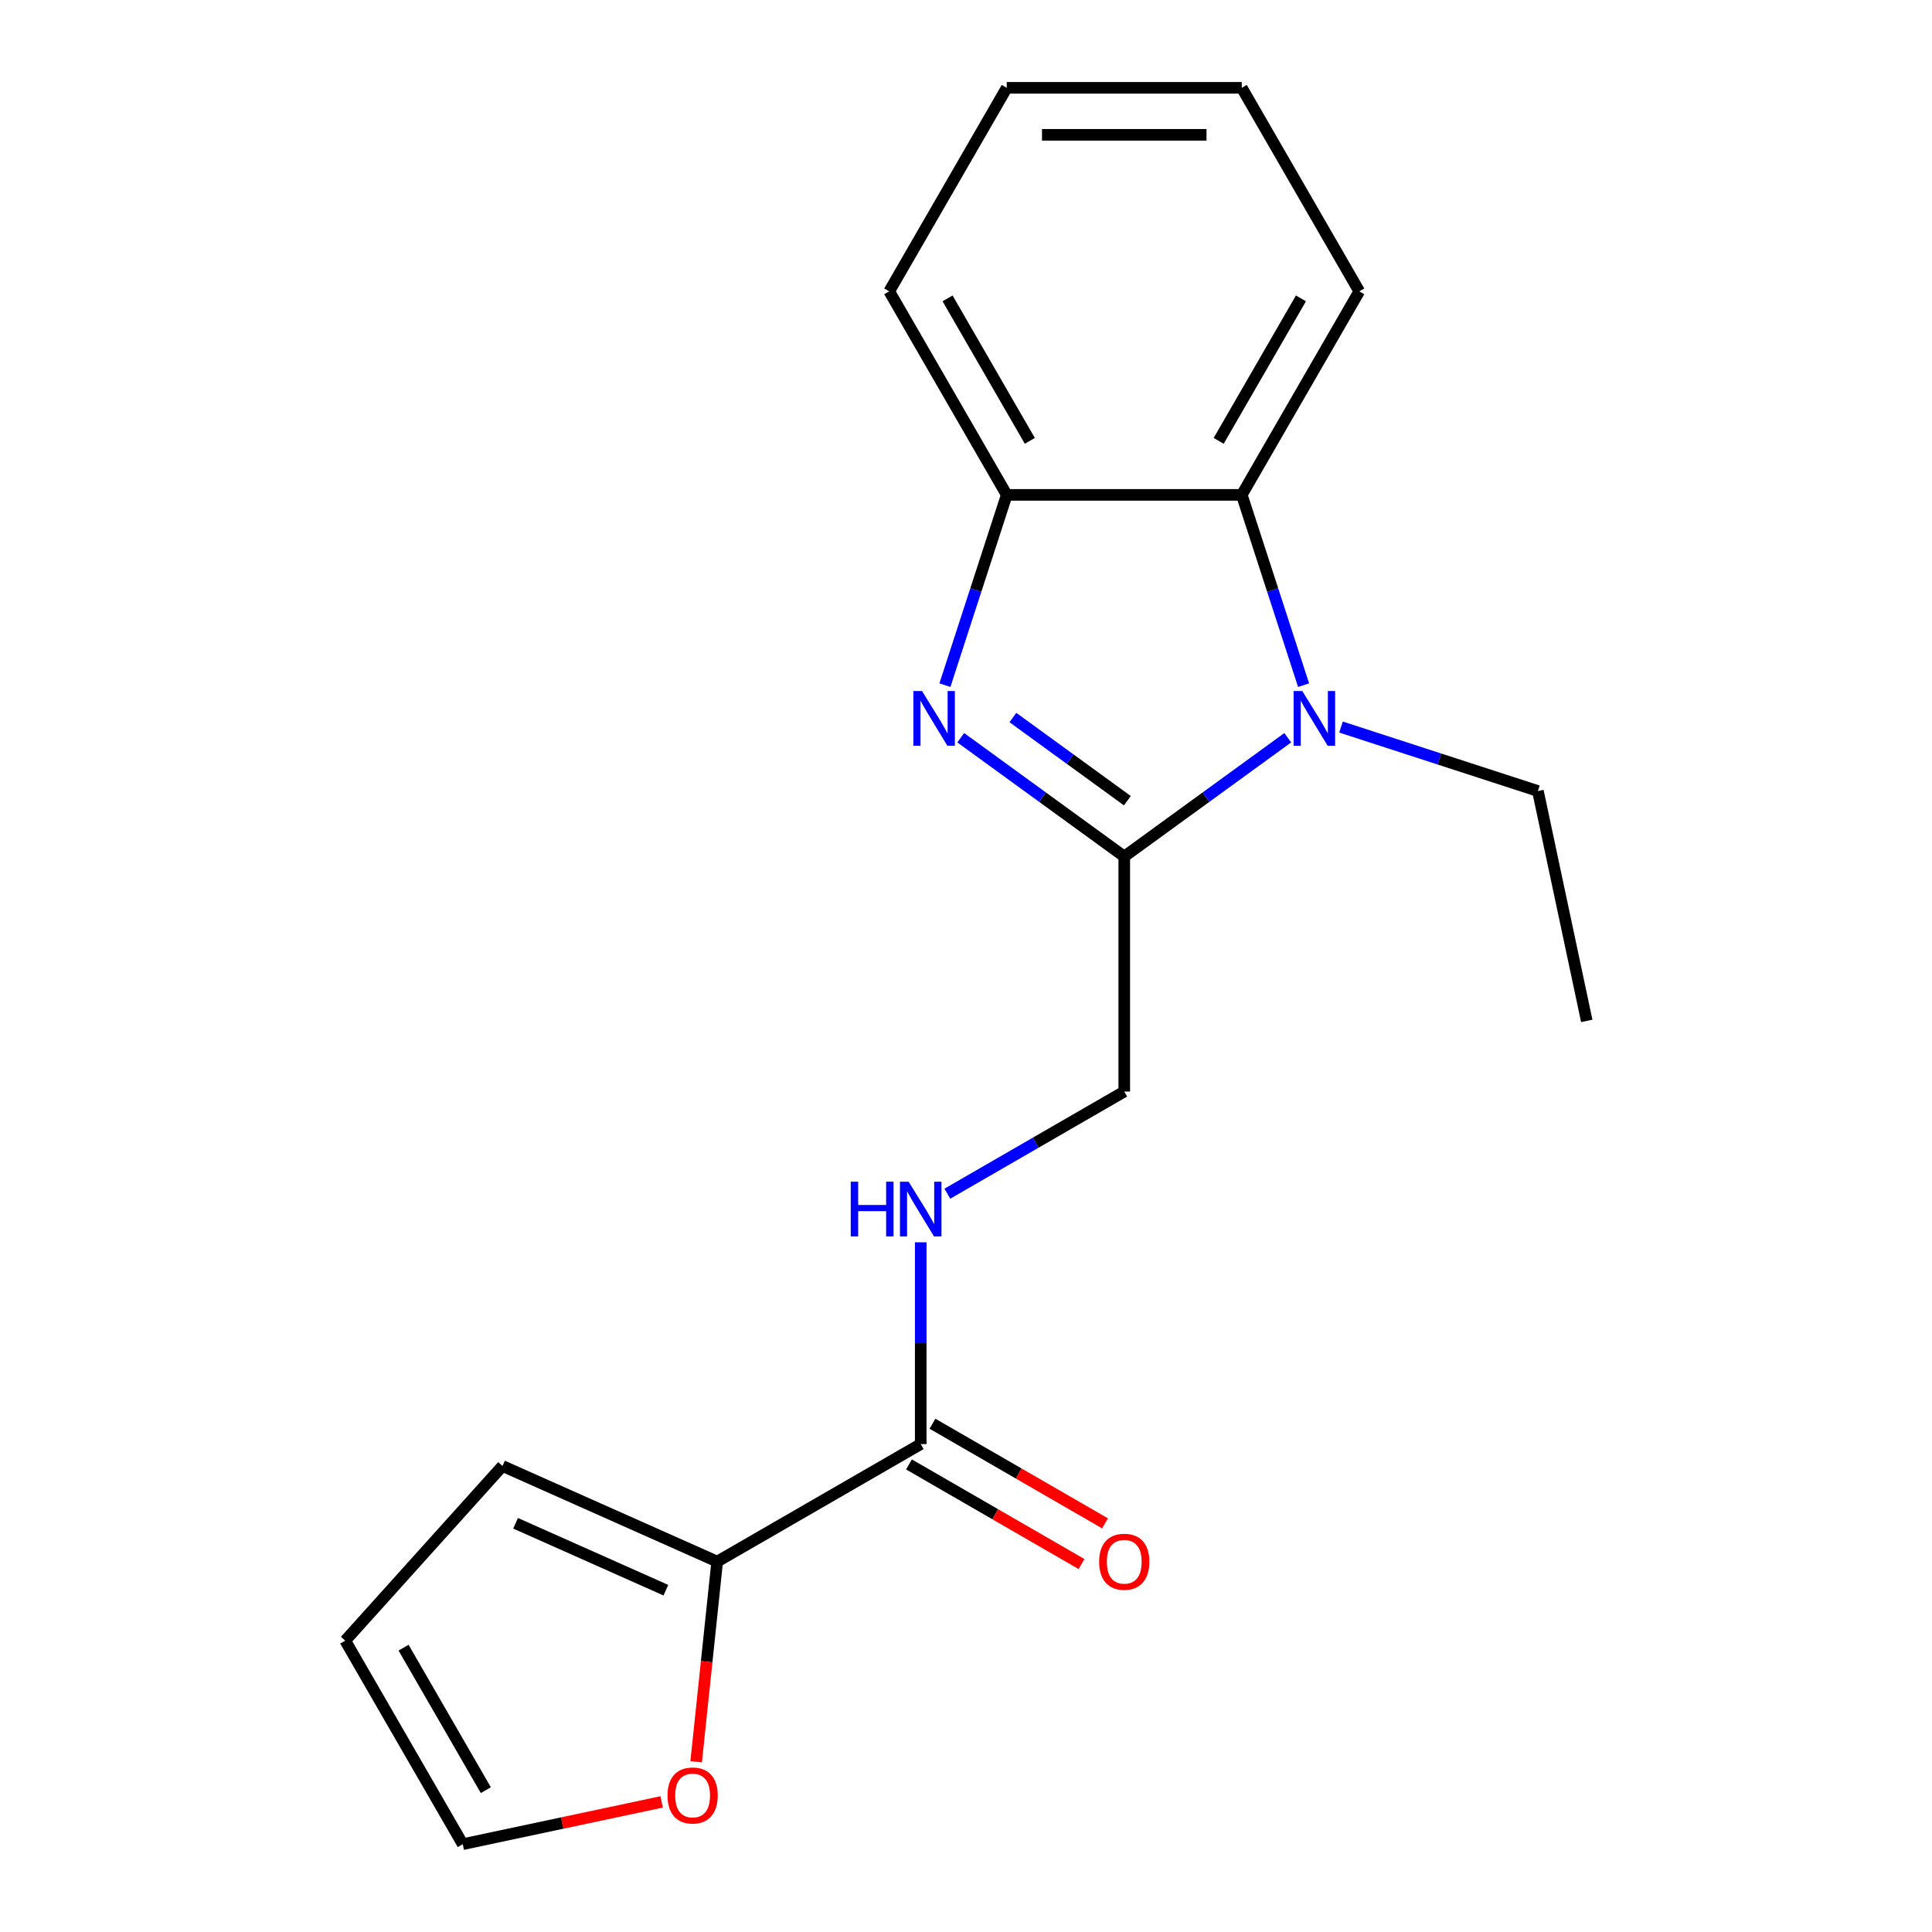 <?xml version='1.0' encoding='iso-8859-1'?>
<svg version='1.1' baseProfile='full'
              xmlns='http://www.w3.org/2000/svg'
                      xmlns:rdkit='http://www.rdkit.org/xml'
                      xmlns:xlink='http://www.w3.org/1999/xlink'
                  xml:space='preserve'
width='1000px' height='1000px' viewBox='0 0 1000 1000'>
<!-- END OF HEADER -->
<rect style='opacity:1.0;fill:#FFFFFF;stroke:none' width='1000' height='1000' x='0' y='0'> </rect>
<path class='bond-0' d='M 581.912,443.341 L 539.596,412.597' style='fill:none;fill-rule:evenodd;stroke:#000000;stroke-width:6px;stroke-linecap:butt;stroke-linejoin:miter;stroke-opacity:1' />
<path class='bond-0' d='M 539.596,412.597 L 497.28,381.853' style='fill:none;fill-rule:evenodd;stroke:#0000FF;stroke-width:6px;stroke-linecap:butt;stroke-linejoin:miter;stroke-opacity:1' />
<path class='bond-0' d='M 583.517,414.436 L 553.896,392.915' style='fill:none;fill-rule:evenodd;stroke:#000000;stroke-width:6px;stroke-linecap:butt;stroke-linejoin:miter;stroke-opacity:1' />
<path class='bond-0' d='M 553.896,392.915 L 524.275,371.394' style='fill:none;fill-rule:evenodd;stroke:#0000FF;stroke-width:6px;stroke-linecap:butt;stroke-linejoin:miter;stroke-opacity:1' />
<path class='bond-1' d='M 581.912,443.341 L 624.228,412.597' style='fill:none;fill-rule:evenodd;stroke:#000000;stroke-width:6px;stroke-linecap:butt;stroke-linejoin:miter;stroke-opacity:1' />
<path class='bond-1' d='M 624.228,412.597 L 666.544,381.853' style='fill:none;fill-rule:evenodd;stroke:#0000FF;stroke-width:6px;stroke-linecap:butt;stroke-linejoin:miter;stroke-opacity:1' />
<path class='bond-7' d='M 581.912,443.341 L 581.912,564.986' style='fill:none;fill-rule:evenodd;stroke:#000000;stroke-width:6px;stroke-linecap:butt;stroke-linejoin:miter;stroke-opacity:1' />
<path class='bond-3' d='M 489.088,354.639 L 505.089,305.394' style='fill:none;fill-rule:evenodd;stroke:#0000FF;stroke-width:6px;stroke-linecap:butt;stroke-linejoin:miter;stroke-opacity:1' />
<path class='bond-3' d='M 505.089,305.394 L 521.09,256.149' style='fill:none;fill-rule:evenodd;stroke:#000000;stroke-width:6px;stroke-linecap:butt;stroke-linejoin:miter;stroke-opacity:1' />
<path class='bond-2' d='M 674.736,354.639 L 658.735,305.394' style='fill:none;fill-rule:evenodd;stroke:#0000FF;stroke-width:6px;stroke-linecap:butt;stroke-linejoin:miter;stroke-opacity:1' />
<path class='bond-2' d='M 658.735,305.394 L 642.734,256.149' style='fill:none;fill-rule:evenodd;stroke:#000000;stroke-width:6px;stroke-linecap:butt;stroke-linejoin:miter;stroke-opacity:1' />
<path class='bond-13' d='M 694.106,376.318 L 745.061,392.874' style='fill:none;fill-rule:evenodd;stroke:#0000FF;stroke-width:6px;stroke-linecap:butt;stroke-linejoin:miter;stroke-opacity:1' />
<path class='bond-13' d='M 745.061,392.874 L 796.016,409.431' style='fill:none;fill-rule:evenodd;stroke:#000000;stroke-width:6px;stroke-linecap:butt;stroke-linejoin:miter;stroke-opacity:1' />
<path class='bond-14' d='M 642.734,256.149 L 703.557,150.802' style='fill:none;fill-rule:evenodd;stroke:#000000;stroke-width:6px;stroke-linecap:butt;stroke-linejoin:miter;stroke-opacity:1' />
<path class='bond-14' d='M 630.788,228.183 L 673.364,154.44' style='fill:none;fill-rule:evenodd;stroke:#000000;stroke-width:6px;stroke-linecap:butt;stroke-linejoin:miter;stroke-opacity:1' />
<path class='bond-19' d='M 642.734,256.149 L 521.09,256.149' style='fill:none;fill-rule:evenodd;stroke:#000000;stroke-width:6px;stroke-linecap:butt;stroke-linejoin:miter;stroke-opacity:1' />
<path class='bond-15' d='M 521.09,256.149 L 460.267,150.802' style='fill:none;fill-rule:evenodd;stroke:#000000;stroke-width:6px;stroke-linecap:butt;stroke-linejoin:miter;stroke-opacity:1' />
<path class='bond-15' d='M 533.036,228.183 L 490.46,154.44' style='fill:none;fill-rule:evenodd;stroke:#000000;stroke-width:6px;stroke-linecap:butt;stroke-linejoin:miter;stroke-opacity:1' />
<path class='bond-4' d='M 476.565,747.453 L 476.565,695.232' style='fill:none;fill-rule:evenodd;stroke:#000000;stroke-width:6px;stroke-linecap:butt;stroke-linejoin:miter;stroke-opacity:1' />
<path class='bond-4' d='M 476.565,695.232 L 476.565,643.01' style='fill:none;fill-rule:evenodd;stroke:#0000FF;stroke-width:6px;stroke-linecap:butt;stroke-linejoin:miter;stroke-opacity:1' />
<path class='bond-5' d='M 476.565,747.453 L 371.217,808.276' style='fill:none;fill-rule:evenodd;stroke:#000000;stroke-width:6px;stroke-linecap:butt;stroke-linejoin:miter;stroke-opacity:1' />
<path class='bond-10' d='M 470.482,757.988 L 515.136,783.769' style='fill:none;fill-rule:evenodd;stroke:#000000;stroke-width:6px;stroke-linecap:butt;stroke-linejoin:miter;stroke-opacity:1' />
<path class='bond-10' d='M 515.136,783.769 L 559.789,809.549' style='fill:none;fill-rule:evenodd;stroke:#FF0000;stroke-width:6px;stroke-linecap:butt;stroke-linejoin:miter;stroke-opacity:1' />
<path class='bond-10' d='M 482.647,736.919 L 527.3,762.699' style='fill:none;fill-rule:evenodd;stroke:#000000;stroke-width:6px;stroke-linecap:butt;stroke-linejoin:miter;stroke-opacity:1' />
<path class='bond-10' d='M 527.3,762.699 L 571.953,788.48' style='fill:none;fill-rule:evenodd;stroke:#FF0000;stroke-width:6px;stroke-linecap:butt;stroke-linejoin:miter;stroke-opacity:1' />
<path class='bond-8' d='M 371.217,808.276 L 365.772,860.084' style='fill:none;fill-rule:evenodd;stroke:#000000;stroke-width:6px;stroke-linecap:butt;stroke-linejoin:miter;stroke-opacity:1' />
<path class='bond-8' d='M 365.772,860.084 L 360.327,911.893' style='fill:none;fill-rule:evenodd;stroke:#FF0000;stroke-width:6px;stroke-linecap:butt;stroke-linejoin:miter;stroke-opacity:1' />
<path class='bond-9' d='M 371.217,808.276 L 260.089,758.798' style='fill:none;fill-rule:evenodd;stroke:#000000;stroke-width:6px;stroke-linecap:butt;stroke-linejoin:miter;stroke-opacity:1' />
<path class='bond-9' d='M 344.652,823.08 L 266.863,788.446' style='fill:none;fill-rule:evenodd;stroke:#000000;stroke-width:6px;stroke-linecap:butt;stroke-linejoin:miter;stroke-opacity:1' />
<path class='bond-6' d='M 490.346,617.852 L 536.129,591.419' style='fill:none;fill-rule:evenodd;stroke:#0000FF;stroke-width:6px;stroke-linecap:butt;stroke-linejoin:miter;stroke-opacity:1' />
<path class='bond-6' d='M 536.129,591.419 L 581.912,564.986' style='fill:none;fill-rule:evenodd;stroke:#000000;stroke-width:6px;stroke-linecap:butt;stroke-linejoin:miter;stroke-opacity:1' />
<path class='bond-11' d='M 342.461,932.664 L 290.988,943.605' style='fill:none;fill-rule:evenodd;stroke:#FF0000;stroke-width:6px;stroke-linecap:butt;stroke-linejoin:miter;stroke-opacity:1' />
<path class='bond-11' d='M 290.988,943.605 L 239.515,954.545' style='fill:none;fill-rule:evenodd;stroke:#000000;stroke-width:6px;stroke-linecap:butt;stroke-linejoin:miter;stroke-opacity:1' />
<path class='bond-12' d='M 260.089,758.798 L 178.693,849.198' style='fill:none;fill-rule:evenodd;stroke:#000000;stroke-width:6px;stroke-linecap:butt;stroke-linejoin:miter;stroke-opacity:1' />
<path class='bond-21' d='M 239.515,954.545 L 178.693,849.198' style='fill:none;fill-rule:evenodd;stroke:#000000;stroke-width:6px;stroke-linecap:butt;stroke-linejoin:miter;stroke-opacity:1' />
<path class='bond-21' d='M 251.461,926.579 L 208.886,852.836' style='fill:none;fill-rule:evenodd;stroke:#000000;stroke-width:6px;stroke-linecap:butt;stroke-linejoin:miter;stroke-opacity:1' />
<path class='bond-16' d='M 796.016,409.431 L 821.307,528.417' style='fill:none;fill-rule:evenodd;stroke:#000000;stroke-width:6px;stroke-linecap:butt;stroke-linejoin:miter;stroke-opacity:1' />
<path class='bond-17' d='M 703.557,150.802 L 642.734,45.455' style='fill:none;fill-rule:evenodd;stroke:#000000;stroke-width:6px;stroke-linecap:butt;stroke-linejoin:miter;stroke-opacity:1' />
<path class='bond-18' d='M 460.267,150.802 L 521.09,45.455' style='fill:none;fill-rule:evenodd;stroke:#000000;stroke-width:6px;stroke-linecap:butt;stroke-linejoin:miter;stroke-opacity:1' />
<path class='bond-20' d='M 642.734,45.455 L 521.09,45.455' style='fill:none;fill-rule:evenodd;stroke:#000000;stroke-width:6px;stroke-linecap:butt;stroke-linejoin:miter;stroke-opacity:1' />
<path class='bond-20' d='M 624.488,69.784 L 539.336,69.784' style='fill:none;fill-rule:evenodd;stroke:#000000;stroke-width:6px;stroke-linecap:butt;stroke-linejoin:miter;stroke-opacity:1' />
<path  class='atom-1' d='M 477.239 357.68
L 486.519 372.68
Q 487.439 374.16, 488.919 376.84
Q 490.399 379.52, 490.479 379.68
L 490.479 357.68
L 494.239 357.68
L 494.239 386
L 490.359 386
L 480.399 369.6
Q 479.239 367.68, 477.999 365.48
Q 476.799 363.28, 476.439 362.6
L 476.439 386
L 472.759 386
L 472.759 357.68
L 477.239 357.68
' fill='#0000FF'/>
<path  class='atom-2' d='M 674.065 357.68
L 683.345 372.68
Q 684.265 374.16, 685.745 376.84
Q 687.225 379.52, 687.305 379.68
L 687.305 357.68
L 691.065 357.68
L 691.065 386
L 687.185 386
L 677.225 369.6
Q 676.065 367.68, 674.825 365.48
Q 673.625 363.28, 673.265 362.6
L 673.265 386
L 669.585 386
L 669.585 357.68
L 674.065 357.68
' fill='#0000FF'/>
<path  class='atom-7' d='M 440.345 611.649
L 444.185 611.649
L 444.185 623.689
L 458.665 623.689
L 458.665 611.649
L 462.505 611.649
L 462.505 639.969
L 458.665 639.969
L 458.665 626.889
L 444.185 626.889
L 444.185 639.969
L 440.345 639.969
L 440.345 611.649
' fill='#0000FF'/>
<path  class='atom-7' d='M 470.305 611.649
L 479.585 626.649
Q 480.505 628.129, 481.985 630.809
Q 483.465 633.489, 483.545 633.649
L 483.545 611.649
L 487.305 611.649
L 487.305 639.969
L 483.425 639.969
L 473.465 623.569
Q 472.305 621.649, 471.065 619.449
Q 469.865 617.249, 469.505 616.569
L 469.505 639.969
L 465.825 639.969
L 465.825 611.649
L 470.305 611.649
' fill='#0000FF'/>
<path  class='atom-9' d='M 345.502 929.334
Q 345.502 922.534, 348.862 918.734
Q 352.222 914.934, 358.502 914.934
Q 364.782 914.934, 368.142 918.734
Q 371.502 922.534, 371.502 929.334
Q 371.502 936.214, 368.102 940.134
Q 364.702 944.014, 358.502 944.014
Q 352.262 944.014, 348.862 940.134
Q 345.502 936.254, 345.502 929.334
M 358.502 940.814
Q 362.822 940.814, 365.142 937.934
Q 367.502 935.014, 367.502 929.334
Q 367.502 923.774, 365.142 920.974
Q 362.822 918.134, 358.502 918.134
Q 354.182 918.134, 351.822 920.934
Q 349.502 923.734, 349.502 929.334
Q 349.502 935.054, 351.822 937.934
Q 354.182 940.814, 358.502 940.814
' fill='#FF0000'/>
<path  class='atom-11' d='M 568.912 808.356
Q 568.912 801.556, 572.272 797.756
Q 575.632 793.956, 581.912 793.956
Q 588.192 793.956, 591.552 797.756
Q 594.912 801.556, 594.912 808.356
Q 594.912 815.236, 591.512 819.156
Q 588.112 823.036, 581.912 823.036
Q 575.672 823.036, 572.272 819.156
Q 568.912 815.276, 568.912 808.356
M 581.912 819.836
Q 586.232 819.836, 588.552 816.956
Q 590.912 814.036, 590.912 808.356
Q 590.912 802.796, 588.552 799.996
Q 586.232 797.156, 581.912 797.156
Q 577.592 797.156, 575.232 799.956
Q 572.912 802.756, 572.912 808.356
Q 572.912 814.076, 575.232 816.956
Q 577.592 819.836, 581.912 819.836
' fill='#FF0000'/>
</svg>
